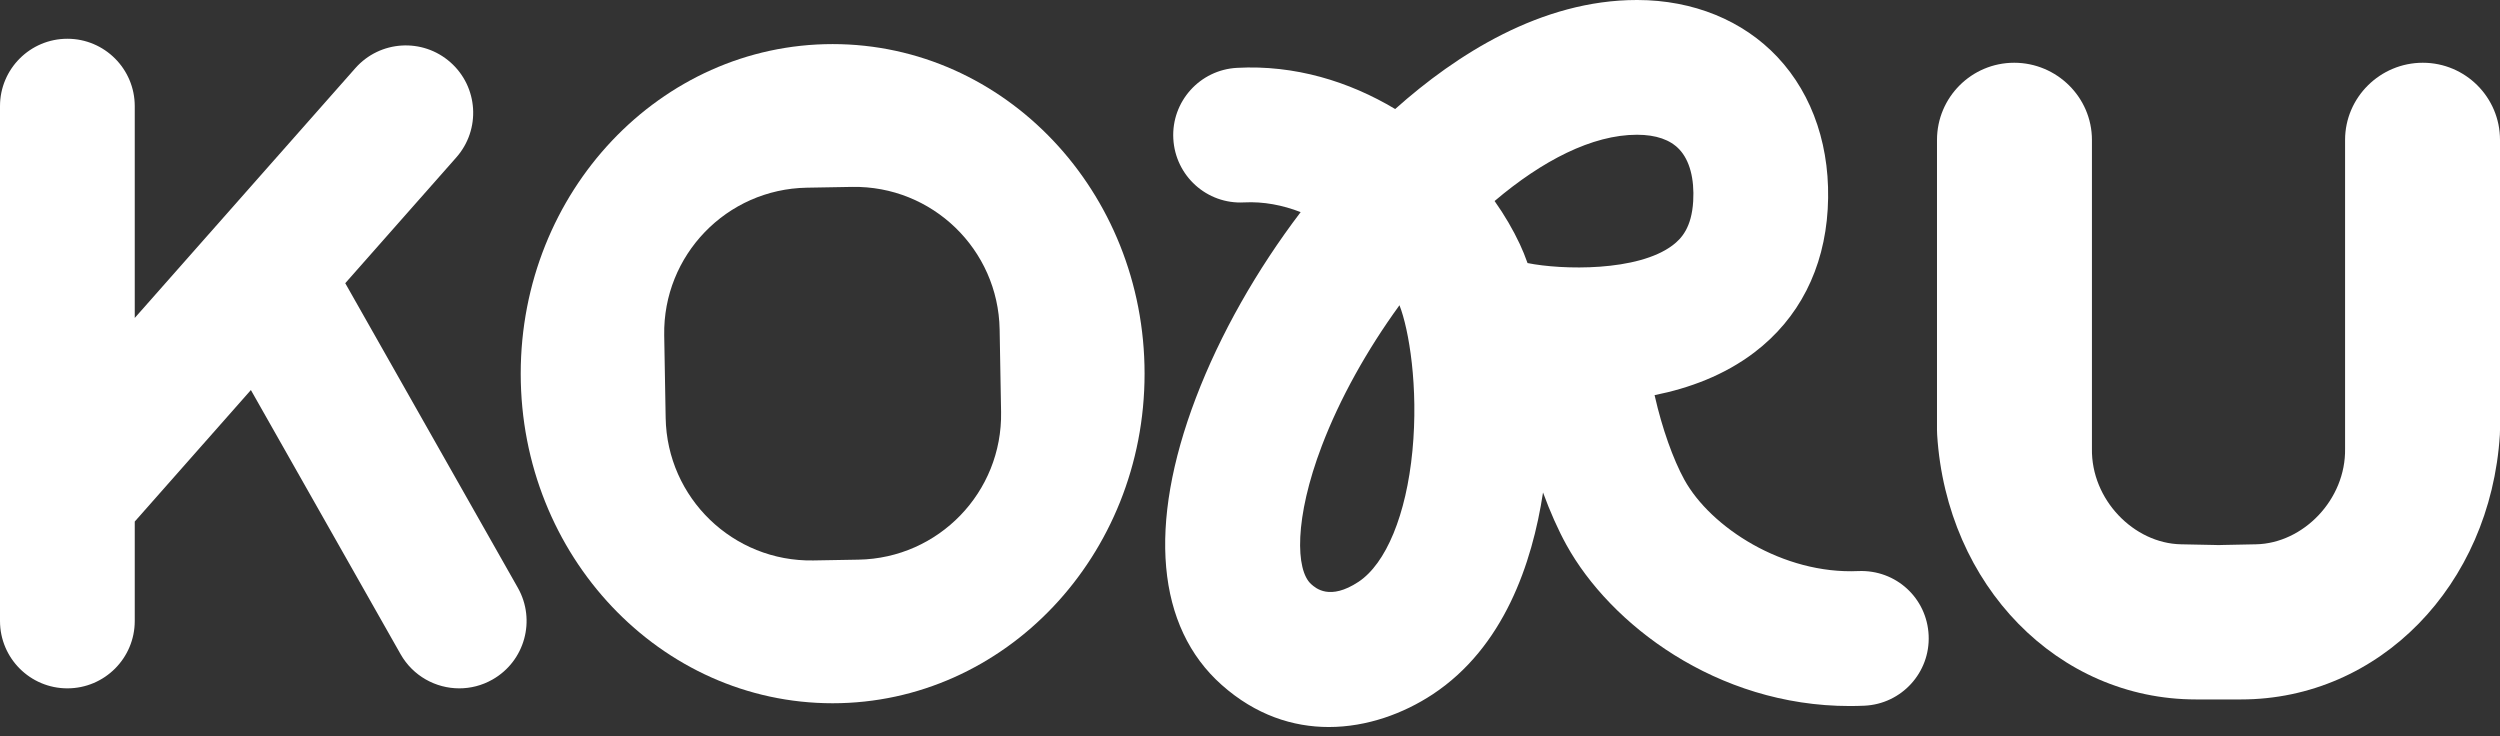 <svg width="129" height="38" viewBox="0 0 129 38" fill="none" xmlns="http://www.w3.org/2000/svg">
<rect x="0" y="0" width="129" height="38" fill="#333333" stroke="none"/>
<path d="M44.3 28.878L41.965 28.919C37.831 28.991 34.42 25.698 34.348 21.563L34.273 17.302C34.201 13.167 37.494 9.757 41.63 9.685L43.964 9.644C48.099 9.572 51.509 12.865 51.581 17L51.656 21.26C51.728 25.396 48.434 28.806 44.3 28.878ZM42.964 2.275C34.075 2.275 26.869 9.889 26.869 19.282C26.869 28.674 34.075 36.288 42.964 36.288C51.854 36.288 59.06 28.674 59.06 19.282C59.06 9.889 51.854 2.275 42.964 2.275Z" fill="white"/>
<path d="M77.121 10.373C79.578 8.289 82.16 6.953 84.465 6.953H84.475C85.451 6.955 86.184 7.209 86.654 7.709C87.184 8.271 87.437 9.221 87.369 10.382C87.289 11.742 86.765 12.309 86.317 12.65C84.514 14.023 80.596 13.932 78.821 13.574C78.699 13.228 78.566 12.904 78.425 12.601C78.073 11.85 77.636 11.101 77.121 10.373ZM72.881 23.266C72.565 26.555 71.522 29.082 70.095 30.025C68.619 30.997 67.895 30.355 67.658 30.143C66.85 29.426 66.781 26.743 68.208 23.001C69.133 20.573 70.538 18.053 72.213 15.751C72.703 17 73.199 19.969 72.881 23.266ZM95.89 29.467C92.004 29.645 88.268 27.208 86.914 24.755C86.331 23.698 85.761 22.086 85.39 20.445C85.386 20.426 85.379 20.408 85.375 20.39C87.156 20.033 88.974 19.367 90.531 18.181C92.822 16.436 94.129 13.88 94.31 10.791C94.492 7.7 93.571 4.913 91.716 2.943C89.936 1.051 87.368 0.005 84.487 0H84.465C79.531 0 75.143 2.814 71.991 5.626C69.609 4.2 66.804 3.338 63.831 3.501C61.913 3.602 60.441 5.238 60.543 7.155C60.644 9.073 62.275 10.552 64.198 10.444C65.195 10.393 66.182 10.583 67.114 10.945C64.843 13.932 62.956 17.256 61.71 20.524C59.206 27.092 59.677 32.353 63.038 35.34C64.797 36.905 66.723 37.514 68.566 37.514C70.549 37.514 72.437 36.809 73.924 35.829C77.594 33.407 79.062 29.076 79.62 25.412C79.987 26.411 80.396 27.335 80.826 28.114C83.075 32.192 88.561 36.431 95.448 36.431C95.697 36.431 95.948 36.425 96.201 36.414C98.119 36.328 99.604 34.704 99.518 32.785C99.433 30.867 97.838 29.387 95.89 29.467Z" fill="white"/>
<path d="M17.815 14.613L23.546 8.122C24.817 6.682 24.681 4.485 23.241 3.214C21.803 1.944 19.605 2.079 18.334 3.519L6.953 16.406V5.477C6.953 3.557 5.396 2 3.477 2C1.557 2 0 3.557 0 5.477V32.042C0 33.962 1.557 35.519 3.477 35.519C5.396 35.519 6.953 33.962 6.953 32.042V26.912L12.946 20.126L20.67 33.756C21.311 34.885 22.487 35.519 23.698 35.519C24.279 35.519 24.868 35.374 25.41 35.066C27.08 34.12 27.666 31.998 26.72 30.328L17.815 14.613Z" fill="white"/>
<path d="M125.017 3.238C122.817 3.238 121.006 5.022 121.006 7.221V19.748V23.148C121.052 25.78 118.843 28.036 116.412 28.086L114.568 28.123H114.581C114.571 28.123 114.562 28.126 114.552 28.126L114.474 28.124L114.397 28.126C114.387 28.126 114.378 28.123 114.368 28.123H114.381L112.537 28.086C110.105 28.036 107.898 25.78 107.944 23.148V19.748V7.221C107.944 5.022 106.131 3.238 103.932 3.238C101.732 3.238 99.949 5.022 99.949 7.221V22.186C99.949 22.27 99.952 22.353 99.957 22.436C100.448 30.221 106.189 36.091 113.314 36.091H114.397H114.552H115.636C122.76 36.091 128.501 30.221 128.993 22.436C128.997 22.353 129 22.27 129 22.186V7.221C129 5.022 127.217 3.238 125.017 3.238Z" fill="white"/>
</svg>
